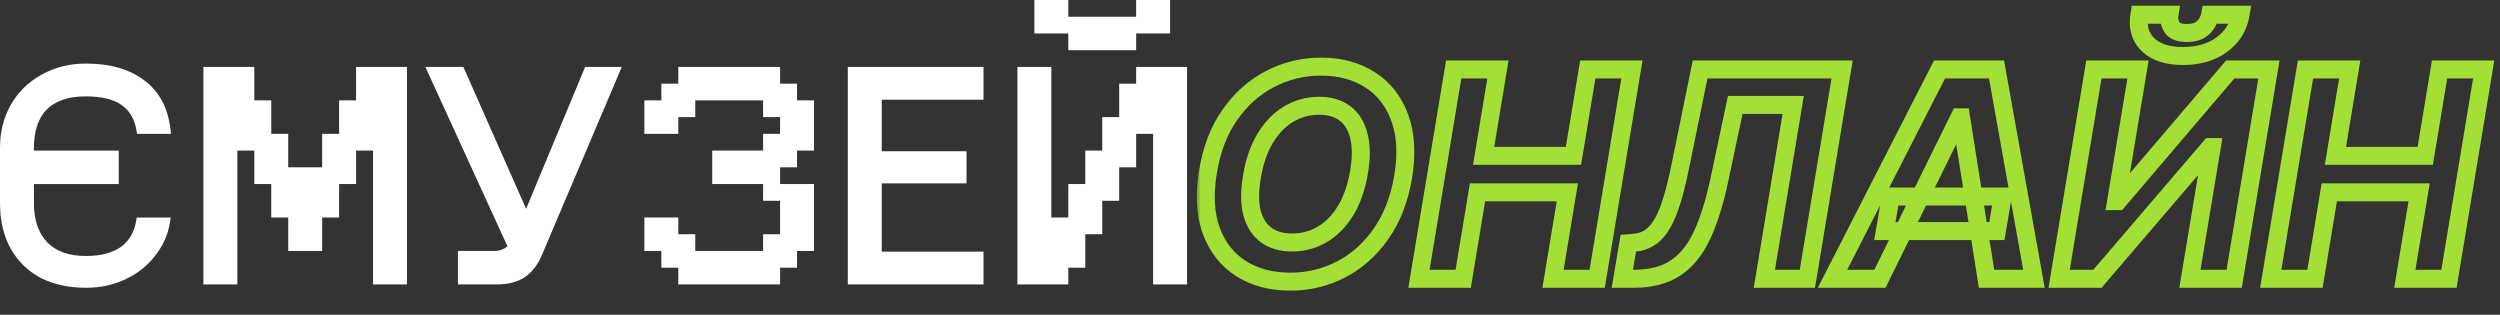 <svg width="278" height="35" viewBox="0 0 278 35" fill="none" xmlns="http://www.w3.org/2000/svg">
<rect x="0" y="0" width="278" height="35" fill="#333333" stroke="none"/>
<path d="M9.544 32C7.633 32 5.948 31.628 4.489 30.884C3.056 30.115 1.949 29.023 1.169 27.609C0.39 26.195 0 24.521 0 22.586V16.447C0 14.661 0.402 13.06 1.207 11.646C2.037 10.208 3.181 9.091 4.64 8.298C6.099 7.479 7.734 7.07 9.544 7.07C12.311 7.07 14.524 7.727 16.184 9.042C17.869 10.357 18.812 12.304 19.013 14.884H15.241C15.065 13.445 14.511 12.391 13.581 11.721C12.675 11.051 11.33 10.716 9.544 10.716C7.633 10.716 6.187 11.2 5.206 12.167C4.25 13.135 3.772 14.561 3.772 16.447V16.744H13.204V20.465H3.772V22.586C3.772 24.447 4.263 25.898 5.244 26.939C6.225 27.957 7.658 28.465 9.544 28.465C12.965 28.465 14.851 27.039 15.203 24.186H18.976C18.825 25.674 18.309 27.014 17.429 28.205C16.574 29.395 15.455 30.326 14.071 30.995C12.713 31.665 11.204 32 9.544 32Z" fill="white"/>
<path d="M24.506 29.767V31.628H22.62V29.767H24.506ZM24.506 27.907V29.767H22.62V27.907H24.506ZM24.506 26.047V27.907H22.62V26.047H24.506ZM24.506 24.186V26.047H22.62V24.186H24.506ZM24.506 22.326V24.186H22.62V22.326H24.506ZM24.506 20.465V22.326H22.62V20.465H24.506ZM24.506 18.605V20.465H22.62V18.605H24.506ZM24.506 16.744V18.605H22.62V16.744H24.506ZM24.506 11.163V13.023H22.62V11.163H24.506ZM24.506 9.302V11.163H22.62V9.302H24.506ZM24.506 7.442V9.302H22.62V7.442H24.506ZM24.506 13.023V14.884H22.62V13.023H24.506ZM24.506 14.884V16.744H22.62V14.884H24.506ZM26.393 7.442V9.302H24.506V7.442H26.393ZM26.393 9.302V11.163H24.506V9.302H26.393ZM26.393 11.163V13.023H24.506V11.163H26.393ZM26.393 13.023V14.884H24.506V13.023H26.393ZM26.393 14.884V16.744H24.506V14.884H26.393ZM26.393 16.744V18.605H24.506V16.744H26.393ZM26.393 18.605V20.465H24.506V18.605H26.393ZM26.393 20.465V22.326H24.506V20.465H26.393ZM26.393 22.326V24.186H24.506V22.326H26.393ZM26.393 24.186V26.047H24.506V24.186H26.393ZM26.393 26.047V27.907H24.506V26.047H26.393ZM26.393 27.907V29.767H24.506V27.907H26.393ZM26.393 29.767V31.628H24.506V29.767H26.393ZM28.279 7.442V9.302H26.393V7.442H28.279ZM28.279 9.302V11.163H26.393V9.302H28.279ZM28.279 11.163V13.023H26.393V11.163H28.279ZM28.279 13.023V14.884H26.393V13.023H28.279ZM28.279 14.884V16.744H26.393V14.884H28.279ZM30.165 11.163V13.023H28.279V11.163H30.165ZM30.165 13.023V14.884H28.279V13.023H30.165ZM30.165 14.884V16.744H28.279V14.884H30.165ZM30.165 16.744V18.605H28.279V16.744H30.165ZM30.165 18.605V20.465H28.279V18.605H30.165ZM32.051 14.884V16.744H30.165V14.884H32.051ZM32.051 16.744V18.605H30.165V16.744H32.051ZM32.051 18.605V20.465H30.165V18.605H32.051ZM32.051 20.465V22.326H30.165V20.465H32.051ZM32.051 22.326V24.186H30.165V22.326H32.051ZM33.938 18.605V20.465H32.051V18.605H33.938ZM33.938 20.465V22.326H32.051V20.465H33.938ZM33.938 22.326V24.186H32.051V22.326H33.938ZM33.938 24.186V26.047H32.051V24.186H33.938ZM33.938 26.047V27.907H32.051V26.047H33.938ZM35.824 26.047V27.907H33.938V26.047H35.824ZM35.824 24.186V26.047H33.938V24.186H35.824ZM35.824 22.326V24.186H33.938V22.326H35.824ZM35.824 20.465V22.326H33.938V20.465H35.824ZM35.824 18.605V20.465H33.938V18.605H35.824ZM37.71 22.326V24.186H35.824V22.326H37.71ZM37.71 20.465V22.326H35.824V20.465H37.71ZM37.71 18.605V20.465H35.824V18.605H37.71ZM37.71 16.744V18.605H35.824V16.744H37.71ZM37.71 14.884V16.744H35.824V14.884H37.71ZM39.596 11.163V13.023H37.71V11.163H39.596ZM39.596 13.023V14.884H37.71V13.023H39.596ZM39.596 14.884V16.744H37.71V14.884H39.596ZM39.596 16.744V18.605H37.71V16.744H39.596ZM39.596 18.605V20.465H37.71V18.605H39.596ZM41.483 14.884V16.744H39.596V14.884H41.483ZM41.483 13.023V14.884H39.596V13.023H41.483ZM41.483 11.163V13.023H39.596V11.163H41.483ZM41.483 9.302V11.163H39.596V9.302H41.483ZM41.483 7.442V9.302H39.596V7.442H41.483ZM43.369 7.442V9.302H41.483V7.442H43.369ZM43.369 9.302V11.163H41.483V9.302H43.369ZM43.369 11.163V13.023H41.483V11.163H43.369ZM43.369 13.023V14.884H41.483V13.023H43.369ZM43.369 14.884V16.744H41.483V14.884H43.369ZM43.369 16.744V18.605H41.483V16.744H43.369ZM43.369 18.605V20.465H41.483V18.605H43.369ZM43.369 20.465V22.326H41.483V20.465H43.369ZM43.369 22.326V24.186H41.483V22.326H43.369ZM43.369 24.186V26.047H41.483V24.186H43.369ZM43.369 26.047V27.907H41.483V26.047H43.369ZM43.369 27.907V29.767H41.483V27.907H43.369ZM43.369 29.767V31.628H41.483V29.767H43.369ZM45.255 29.767V31.628H43.369V29.767H45.255ZM45.255 27.907V29.767H43.369V27.907H45.255ZM45.255 26.047V27.907H43.369V26.047H45.255ZM45.255 24.186V26.047H43.369V24.186H45.255ZM45.255 22.326V24.186H43.369V22.326H45.255ZM45.255 20.465V22.326H43.369V20.465H45.255ZM45.255 18.605V20.465H43.369V18.605H45.255ZM45.255 16.744V18.605H43.369V16.744H45.255ZM45.255 14.884V16.744H43.369V14.884H45.255ZM45.255 7.442V9.302H43.369V7.442H45.255ZM45.255 9.302V11.163H43.369V9.302H45.255ZM45.255 11.163V13.023H43.369V11.163H45.255ZM45.255 13.023V14.884H43.369V13.023H45.255Z" fill="white"/>
<path d="M50.921 27.907H54.958C55.536 27.907 56.027 27.733 56.429 27.386L47.3 7.442H51.525L58.504 23.219L65.068 7.442H69.142L60.277 28.316C59.799 29.457 59.145 30.301 58.315 30.846C57.51 31.367 56.492 31.628 55.26 31.628H50.921V27.907Z" fill="white"/>
<path d="M73.541 11.163V13.023H71.655V11.163H73.541ZM75.427 11.163V13.023H73.541V11.163H75.427ZM75.427 9.302V11.163H73.541V9.302H75.427ZM77.314 9.302V11.163H75.427V9.302H77.314ZM79.2 9.302V11.163H77.314V9.302H79.2ZM81.086 9.302V11.163H79.2V9.302H81.086ZM84.859 9.302V11.163H82.972V9.302H84.859ZM86.745 9.302V11.163H84.859V9.302H86.745ZM86.745 11.163V13.023H84.859V11.163H86.745ZM88.631 11.163V13.023H86.745V11.163H88.631ZM90.517 11.163V13.023H88.631V11.163H90.517ZM73.541 26.047V27.907H71.655V26.047H73.541ZM75.427 26.047V27.907H73.541V26.047H75.427ZM75.427 27.907V29.767H73.541V27.907H75.427ZM77.314 29.767V31.628H75.427V29.767H77.314ZM79.2 29.767V31.628H77.314V29.767H79.2ZM81.086 29.767V31.628H79.2V29.767H81.086ZM84.859 29.767V31.628H82.972V29.767H84.859ZM77.314 27.907V29.767H75.427V27.907H77.314ZM79.2 27.907V29.767H77.314V27.907H79.2ZM81.086 27.907V29.767H79.2V27.907H81.086ZM84.859 27.907V29.767H82.972V27.907H84.859ZM86.745 27.907V29.767H84.859V27.907H86.745ZM88.631 27.907V29.767H86.745V27.907H88.631ZM86.745 26.047V27.907H84.859V26.047H86.745ZM88.631 26.047V27.907H86.745V26.047H88.631ZM90.517 26.047V27.907H88.631V26.047H90.517ZM88.631 24.186V26.047H86.745V24.186H88.631ZM88.631 22.326V24.186H86.745V22.326H88.631ZM88.631 20.465V22.326H86.745V20.465H88.631ZM90.517 22.326V24.186H88.631V22.326H90.517ZM90.517 24.186V26.047H88.631V24.186H90.517ZM81.086 18.605V20.465H79.2V18.605H81.086ZM84.859 18.605V20.465H82.972V18.605H84.859ZM86.745 18.605V20.465H84.859V18.605H86.745ZM86.745 16.744V18.605H84.859V16.744H86.745ZM84.859 16.744V18.605H82.972V16.744H84.859ZM81.086 16.744V18.605H79.2V16.744H81.086ZM77.314 7.442V9.302H75.427V7.442H77.314ZM79.2 7.442V9.302H77.314V7.442H79.2ZM81.086 7.442V9.302H79.2V7.442H81.086ZM84.859 7.442V9.302H82.972V7.442H84.859ZM86.745 7.442V9.302H84.859V7.442H86.745ZM88.631 13.023V14.884H86.745V13.023H88.631ZM90.517 13.023V14.884H88.631V13.023H90.517ZM90.517 14.884V16.744H88.631V14.884H90.517ZM88.631 14.884V16.744H86.745V14.884H88.631ZM88.631 16.744V18.605H86.745V16.744H88.631ZM86.745 14.884V16.744H84.859V14.884H86.745ZM86.745 20.465V22.326H84.859V20.465H86.745ZM73.541 24.186V26.047H71.655V24.186H73.541ZM75.427 24.186V26.047H73.541V24.186H75.427ZM77.314 26.047V27.907H75.427V26.047H77.314ZM86.745 29.767V31.628H84.859V29.767H86.745ZM88.631 9.302V11.163H86.745V9.302H88.631ZM77.314 11.163V13.023H75.427V11.163H77.314ZM73.541 13.023V14.884H71.655V13.023H73.541ZM75.427 13.023V14.884H73.541V13.023H75.427ZM90.517 20.465V22.326H88.631V20.465H90.517ZM82.972 7.442V9.302H81.086V7.442H82.972ZM82.972 9.302V11.163H81.086V9.302H82.972ZM82.972 16.744V18.605H81.086V16.744H82.972ZM82.972 18.605V20.465H81.086V18.605H82.972ZM82.972 27.907V29.767H81.086V27.907H82.972ZM82.972 29.767V31.628H81.086V29.767H82.972Z" fill="white"/>
<path d="M109.365 7.442V11.088H98.048V16.819H107.479V20.391H98.048V27.981H109.365V31.628H94.275V7.442H109.365Z" fill="white"/>
<path d="M115.024 7.442V9.302H113.138V7.442H115.024ZM115.024 9.302V11.163H113.138V9.302H115.024ZM115.024 11.163V13.023H113.138V11.163H115.024ZM115.024 13.023V14.884H113.138V13.023H115.024ZM115.024 14.884V16.744H113.138V14.884H115.024ZM115.024 16.744V18.605H113.138V16.744H115.024ZM115.024 18.605V20.465H113.138V18.605H115.024ZM115.024 20.465V22.326H113.138V20.465H115.024ZM115.024 22.326V24.186H113.138V22.326H115.024ZM115.024 24.186V26.047H113.138V24.186H115.024ZM115.024 26.047V27.907H113.138V26.047H115.024ZM115.024 27.907V29.767H113.138V27.907H115.024ZM115.024 29.767V31.628H113.138V29.767H115.024ZM116.91 29.767V31.628H115.024V29.767H116.91ZM116.91 27.907V29.767H115.024V27.907H116.91ZM116.91 26.047V27.907H115.024V26.047H116.91ZM116.91 24.186V26.047H115.024V24.186H116.91ZM116.91 22.326V24.186H115.024V22.326H116.91ZM116.91 20.465V22.326H115.024V20.465H116.91ZM116.91 18.605V20.465H115.024V18.605H116.91ZM116.91 16.744V18.605H115.024V16.744H116.91ZM116.91 14.884V16.744H115.024V14.884H116.91ZM116.91 7.442V9.302H115.024V7.442H116.91ZM116.91 9.302V11.163H115.024V9.302H116.91ZM116.91 11.163V13.023H115.024V11.163H116.91ZM116.91 13.023V14.884H115.024V13.023H116.91ZM130.114 7.442V9.302H128.228V7.442H130.114ZM130.114 9.302V11.163H128.228V9.302H130.114ZM130.114 11.163V13.023H128.228V11.163H130.114ZM130.114 13.023V14.884H128.228V13.023H130.114ZM130.114 14.884V16.744H128.228V14.884H130.114ZM130.114 16.744V18.605H128.228V16.744H130.114ZM130.114 18.605V20.465H128.228V18.605H130.114ZM130.114 20.465V22.326H128.228V20.465H130.114ZM130.114 22.326V24.186H128.228V22.326H130.114ZM130.114 24.186V26.047H128.228V24.186H130.114ZM130.114 26.047V27.907H128.228V26.047H130.114ZM130.114 27.907V29.767H128.228V27.907H130.114ZM130.114 29.767V31.628H128.228V29.767H130.114ZM132 29.767V31.628H130.114V29.767H132ZM132 27.907V29.767H130.114V27.907H132ZM132 26.047V27.907H130.114V26.047H132ZM132 24.186V26.047H130.114V24.186H132ZM132 22.326V24.186H130.114V22.326H132ZM132 20.465V22.326H130.114V20.465H132ZM132 18.605V20.465H130.114V18.605H132ZM132 16.744V18.605H130.114V16.744H132ZM132 14.884V16.744H130.114V14.884H132ZM132 7.442V9.302H130.114V7.442H132ZM132 9.302V11.163H130.114V9.302H132ZM132 11.163V13.023H130.114V11.163H132ZM132 13.023V14.884H130.114V13.023H132ZM118.796 26.047V27.907H116.91V26.047H118.796ZM118.796 27.907V29.767H116.91V27.907H118.796ZM118.796 29.767V31.628H116.91V29.767H118.796ZM128.228 7.442V9.302H126.341V7.442H128.228ZM128.228 9.302V11.163H126.341V9.302H128.228ZM128.228 11.163V13.023H126.341V11.163H128.228ZM124.455 16.744V18.605H122.569V16.744H124.455ZM124.455 18.605V20.465H122.569V18.605H124.455ZM124.455 20.465V22.326H122.569V20.465H124.455ZM122.569 18.605V20.465H120.683V18.605H122.569ZM122.569 20.465V22.326H120.683V20.465H122.569ZM122.569 22.326V24.186H120.683V22.326H122.569ZM122.569 16.744V18.605H120.683V16.744H122.569ZM124.455 14.884V16.744H122.569V14.884H124.455ZM126.341 11.163V13.023H124.455V11.163H126.341ZM126.341 13.023V14.884H124.455V13.023H126.341ZM126.341 14.884V16.744H124.455V14.884H126.341ZM120.683 22.326V24.186H118.796V22.326H120.683ZM120.683 24.186V26.047H118.796V24.186H120.683ZM120.683 26.047V27.907H118.796V26.047H120.683ZM118.796 24.186V26.047H116.91V24.186H118.796ZM128.228 13.023V14.884H126.341V13.023H128.228ZM120.683 20.465V22.326H118.796V20.465H120.683ZM124.455 13.023V14.884H122.569V13.023H124.455ZM126.341 16.744V18.605H124.455V16.744H126.341ZM122.569 24.186V26.047H120.683V24.186H122.569ZM120.683 27.907V29.767H118.796V27.907H120.683ZM126.341 9.302V11.163H124.455V9.302H126.341ZM124.455 3.721V5.581H122.569V3.721H124.455ZM122.569 3.721V5.581H120.683V3.721H122.569ZM120.683 3.721V5.581H118.796V3.721H120.683ZM126.341 3.721V5.581H124.455V3.721H126.341ZM120.683 1.86V3.721H118.796V1.86H120.683ZM122.569 1.86V3.721H120.683V1.86H122.569ZM124.455 1.86V3.721H122.569V1.86H124.455ZM126.341 1.86V3.721H124.455V1.86H126.341ZM128.228 0V1.86H126.341V0H128.228ZM130.114 0V1.86H128.228V0H130.114ZM118.796 0V1.86H116.91V0H118.796ZM116.91 0V1.86H115.024V0H116.91ZM116.91 1.86V3.721H115.024V1.86H116.91ZM118.796 1.86V3.721H116.91V1.86H118.796ZM128.228 1.86V3.721H126.341V1.86H128.228ZM130.114 1.86V3.721H128.228V1.86H130.114Z" fill="white"/>
<mask id="path-2-outside-1_1558_190" maskUnits="userSpaceOnUse" x="133" y="0" width="145" height="33" fill="black">
<rect fill="white" x="133" width="145" height="33"/>
<path d="M156.028 19.682C155.604 22.167 154.782 24.276 153.562 26.011C152.35 27.746 150.869 29.064 149.119 29.966C147.377 30.867 145.498 31.318 143.483 31.318C141.369 31.318 139.547 30.837 138.017 29.875C136.494 28.913 135.392 27.523 134.71 25.704C134.028 23.879 133.9 21.678 134.324 19.102C134.733 16.61 135.547 14.496 136.767 12.761C137.987 11.019 139.475 9.693 141.233 8.784C142.991 7.867 144.881 7.409 146.903 7.409C149.002 7.409 150.812 7.894 152.335 8.864C153.866 9.833 154.968 11.235 155.642 13.068C156.324 14.894 156.453 17.099 156.028 19.682ZM151.131 19.102C151.396 17.504 151.384 16.163 151.097 15.079C150.816 13.989 150.301 13.163 149.551 12.602C148.801 12.042 147.854 11.761 146.71 11.761C145.468 11.761 144.328 12.072 143.29 12.693C142.259 13.314 141.388 14.216 140.676 15.398C139.972 16.572 139.483 18 139.21 19.682C138.938 21.288 138.945 22.629 139.233 23.704C139.528 24.78 140.055 25.595 140.812 26.148C141.578 26.693 142.528 26.966 143.665 26.966C144.9 26.966 146.028 26.663 147.051 26.057C148.081 25.443 148.949 24.553 149.653 23.386C150.358 22.212 150.85 20.784 151.131 19.102ZM157.787 31L161.651 7.727H166.571L164.98 17.329H174.969L176.56 7.727H181.469L177.605 31H172.696L174.287 21.386H164.298L162.707 31H157.787ZM180.401 31L181.071 27.046L181.73 26.989C182.601 26.921 183.344 26.599 183.957 26.023C184.579 25.439 185.124 24.511 185.594 23.239C186.063 21.958 186.51 20.239 186.935 18.079L189.048 7.727H204.844L200.98 31H196.196L199.401 11.671H192.957L191.241 19.773C190.696 22.379 190.037 24.508 189.264 26.159C188.491 27.811 187.499 29.03 186.287 29.818C185.082 30.606 183.545 31 181.673 31H180.401ZM209.048 31H203.776L215.673 7.727H222.014L226.173 31H220.901L218.071 13.046H217.889L209.048 31ZM210.253 21.852H222.707L222.048 25.693H209.594L210.253 21.852ZM232.838 7.727H237.747L235.315 22.364H235.52L247.997 7.727H252.304L248.44 31H243.52L245.952 16.352H245.781L233.236 31H228.974L232.838 7.727ZM245.77 1.636H249.145C248.91 3.015 248.217 4.125 247.065 4.966C245.914 5.807 244.478 6.227 242.759 6.227C241.031 6.227 239.732 5.807 238.861 4.966C237.99 4.125 237.671 3.015 237.906 1.636H241.247C241.164 2.159 241.259 2.629 241.531 3.045C241.804 3.462 242.353 3.67 243.179 3.67C243.99 3.67 244.599 3.466 245.009 3.057C245.418 2.648 245.671 2.174 245.77 1.636ZM252.506 31L256.369 7.727H261.29L259.699 17.329H269.688L271.278 7.727H276.188L272.324 31H267.415L269.006 21.386H259.017L257.426 31H252.506Z"/>
</mask>
<path d="M156.028 19.682L157.014 19.85L157.015 19.844L156.028 19.682ZM153.562 26.011L152.744 25.436L152.743 25.439L153.562 26.011ZM149.119 29.966L148.661 29.077L148.66 29.078L149.119 29.966ZM138.017 29.875L137.483 30.72L137.485 30.722L138.017 29.875ZM134.71 25.704L133.773 26.054L133.774 26.056L134.71 25.704ZM134.324 19.102L135.311 19.265L135.311 19.264L134.324 19.102ZM136.767 12.761L137.585 13.336L137.586 13.335L136.767 12.761ZM141.233 8.784L141.692 9.672L141.695 9.671L141.233 8.784ZM152.335 8.864L151.798 9.707L151.8 9.708L152.335 8.864ZM155.642 13.068L154.703 13.413L154.705 13.418L155.642 13.068ZM151.131 19.102L152.117 19.267L152.117 19.266L151.131 19.102ZM151.097 15.079L150.128 15.328L150.13 15.336L151.097 15.079ZM149.551 12.602L150.15 11.801L150.15 11.801L149.551 12.602ZM143.29 12.693L142.776 11.835L142.773 11.837L143.29 12.693ZM140.676 15.398L139.82 14.882L139.819 14.883L140.676 15.398ZM139.21 19.682L140.196 19.849L140.197 19.842L139.21 19.682ZM139.233 23.704L138.267 23.963L138.269 23.969L139.233 23.704ZM140.812 26.148L140.223 26.956L140.232 26.962L140.812 26.148ZM147.051 26.057L147.561 26.917L147.563 26.916L147.051 26.057ZM149.653 23.386L150.509 23.903L150.511 23.901L149.653 23.386ZM155.043 19.514C154.639 21.879 153.864 23.844 152.744 25.436L154.381 26.587C155.7 24.709 156.57 22.454 157.014 19.85L155.043 19.514ZM152.743 25.439C151.617 27.05 150.256 28.255 148.661 29.077L149.577 30.855C151.483 29.873 153.084 28.442 154.382 26.584L152.743 25.439ZM148.66 29.078C147.063 29.904 145.343 30.318 143.483 30.318V32.318C145.654 32.318 147.69 31.831 149.579 30.854L148.66 29.078ZM143.483 30.318C141.525 30.318 139.895 29.874 138.549 29.028L137.485 30.722C139.2 31.8 141.213 32.318 143.483 32.318V30.318ZM138.551 29.03C137.228 28.193 136.258 26.984 135.647 25.353L133.774 26.056C134.526 28.061 135.761 29.633 137.483 30.72L138.551 29.03ZM135.647 25.355C135.044 23.739 134.905 21.725 135.311 19.265L133.337 18.94C132.894 21.631 133.013 24.019 133.773 26.054L135.647 25.355ZM135.311 19.264C135.7 16.892 136.467 14.927 137.585 13.336L135.949 12.186C134.628 14.066 133.766 16.327 133.337 18.94L135.311 19.264ZM137.586 13.335C138.72 11.715 140.089 10.502 141.692 9.672L140.774 7.896C138.862 8.885 137.253 10.323 135.948 12.188L137.586 13.335ZM141.695 9.671C143.307 8.83 145.038 8.409 146.903 8.409V6.409C144.723 6.409 142.674 6.905 140.771 7.897L141.695 9.671ZM146.903 8.409C148.843 8.409 150.461 8.855 151.798 9.707L152.872 8.02C151.164 6.933 149.161 6.409 146.903 6.409V8.409ZM151.8 9.708C153.13 10.551 154.099 11.769 154.704 13.413L156.581 12.723C155.837 10.7 154.601 9.116 152.87 8.019L151.8 9.708ZM154.705 13.418C155.309 15.034 155.447 17.052 155.042 19.52L157.015 19.844C157.458 17.145 157.339 14.754 156.579 12.718L154.705 13.418ZM152.117 19.266C152.396 17.585 152.4 16.09 152.063 14.823L150.13 15.336C150.369 16.236 150.396 17.423 150.144 18.939L152.117 19.266ZM152.065 14.831C151.74 13.565 151.117 12.525 150.15 11.801L148.952 13.403C149.485 13.801 149.893 14.412 150.128 15.328L152.065 14.831ZM150.15 11.801C149.192 11.085 148.021 10.761 146.71 10.761V12.761C147.687 12.761 148.411 12.998 148.952 13.403L150.15 11.801ZM146.71 10.761C145.292 10.761 143.974 11.118 142.776 11.835L143.803 13.551C144.682 13.025 145.644 12.761 146.71 12.761V10.761ZM142.773 11.837C141.584 12.554 140.603 13.581 139.82 14.882L141.533 15.914C142.173 14.851 142.934 14.075 143.806 13.55L142.773 11.837ZM139.819 14.883C139.035 16.189 138.511 17.744 138.223 19.522L140.197 19.842C140.455 18.256 140.908 16.955 141.534 15.912L139.819 14.883ZM138.224 19.514C137.938 21.202 137.929 22.7 138.267 23.963L140.199 23.446C139.961 22.558 139.937 21.374 140.196 19.849L138.224 19.514ZM138.269 23.969C138.612 25.22 139.25 26.245 140.223 26.955L141.402 25.34C140.86 24.944 140.445 24.34 140.197 23.44L138.269 23.969ZM140.232 26.962C141.2 27.652 142.365 27.966 143.665 27.966V25.966C142.692 25.966 141.956 25.735 141.393 25.333L140.232 26.962ZM143.665 27.966C145.072 27.966 146.378 27.618 147.561 26.917L146.541 25.197C145.679 25.707 144.727 25.966 143.665 25.966V27.966ZM147.563 26.916C148.753 26.207 149.732 25.191 150.509 23.903L148.797 22.869C148.166 23.915 147.41 24.679 146.539 25.198L147.563 26.916ZM150.511 23.901C151.294 22.596 151.821 21.043 152.117 19.267L150.144 18.938C149.88 20.525 149.422 21.828 148.796 22.872L150.511 23.901ZM157.787 31L156.8 30.836L156.607 32H157.787V31ZM161.651 7.727V6.727H160.803L160.664 7.564L161.651 7.727ZM166.571 7.727L167.558 7.891L167.75 6.727H166.571V7.727ZM164.98 17.329L163.994 17.166L163.801 18.329H164.98V17.329ZM174.969 17.329V18.329H175.817L175.955 17.493L174.969 17.329ZM176.56 7.727V6.727H175.712L175.573 7.564L176.56 7.727ZM181.469 7.727L182.455 7.891L182.648 6.727H181.469V7.727ZM177.605 31V32H178.453L178.592 31.164L177.605 31ZM172.696 31L171.709 30.837L171.517 32H172.696V31ZM174.287 21.386L175.274 21.55L175.466 20.386H174.287V21.386ZM164.298 21.386V20.386H163.45L163.312 21.223L164.298 21.386ZM162.707 31V32H163.556L163.694 31.163L162.707 31ZM158.773 31.164L162.637 7.891L160.664 7.564L156.8 30.836L158.773 31.164ZM161.651 8.727H166.571V6.727H161.651V8.727ZM165.584 7.564L163.994 17.166L165.967 17.493L167.558 7.891L165.584 7.564ZM164.98 18.329H174.969V16.329H164.98V18.329ZM175.955 17.493L177.546 7.891L175.573 7.564L173.982 17.166L175.955 17.493ZM176.56 8.727H181.469V6.727H176.56V8.727ZM180.482 7.564L176.619 30.836L178.592 31.164L182.455 7.891L180.482 7.564ZM177.605 30H172.696V32H177.605V30ZM173.683 31.163L175.274 21.55L173.3 21.223L171.709 30.837L173.683 31.163ZM174.287 20.386H164.298V22.386H174.287V20.386ZM163.312 21.223L161.721 30.837L163.694 31.163L165.285 21.55L163.312 21.223ZM162.707 30H157.787V32H162.707V30ZM180.401 31L179.415 30.833L179.217 32H180.401V31ZM181.071 27.046L180.985 26.049L180.214 26.116L180.085 26.878L181.071 27.046ZM181.73 26.989L181.652 25.992L181.644 25.992L181.73 26.989ZM183.957 26.023L184.642 26.752L184.642 26.752L183.957 26.023ZM185.594 23.239L186.532 23.585L186.533 23.583L185.594 23.239ZM186.935 18.079L185.955 17.88L185.953 17.887L186.935 18.079ZM189.048 7.727V6.727H188.232L188.069 7.527L189.048 7.727ZM204.844 7.727L205.83 7.891L206.023 6.727H204.844V7.727ZM200.98 31V32H201.828L201.967 31.164L200.98 31ZM196.196 31L195.209 30.836L195.017 32H196.196V31ZM199.401 11.671L200.387 11.834L200.58 10.671H199.401V11.671ZM192.957 11.671V10.671H192.147L191.979 11.463L192.957 11.671ZM191.241 19.773L190.263 19.566L190.263 19.568L191.241 19.773ZM189.264 26.159L190.17 26.583L189.264 26.159ZM186.287 29.818L185.742 28.98L185.74 28.981L186.287 29.818ZM181.386 31.167L182.057 27.213L180.085 26.878L179.415 30.833L181.386 31.167ZM181.157 28.042L181.816 27.985L181.644 25.992L180.985 26.049L181.157 28.042ZM181.808 27.986C182.897 27.9 183.855 27.49 184.642 26.752L183.273 25.294C182.832 25.707 182.306 25.941 181.652 25.992L181.808 27.986ZM184.642 26.752C185.424 26.017 186.037 24.926 186.532 23.585L184.656 22.892C184.211 24.097 183.733 24.861 183.273 25.294L184.642 26.752ZM186.533 23.583C187.028 22.233 187.487 20.456 187.916 18.272L185.953 17.887C185.534 20.021 185.099 21.684 184.655 22.894L186.533 23.583ZM187.914 18.28L190.028 7.927L188.069 7.527L185.955 17.88L187.914 18.28ZM189.048 8.727H204.844V6.727H189.048V8.727ZM203.857 7.564L199.994 30.836L201.967 31.164L205.83 7.891L203.857 7.564ZM200.98 30H196.196V32H200.98V30ZM197.183 31.164L200.387 11.834L198.414 11.507L195.209 30.836L197.183 31.164ZM199.401 10.671H192.957V12.671H199.401V10.671ZM191.979 11.463L190.263 19.566L192.22 19.98L193.936 11.878L191.979 11.463ZM190.263 19.568C189.727 22.13 189.087 24.178 188.358 25.735L190.17 26.583C190.987 24.837 191.666 22.628 192.22 19.978L190.263 19.568ZM188.358 25.735C187.644 27.262 186.761 28.317 185.742 28.98L186.832 30.657C188.237 29.743 189.339 28.36 190.17 26.583L188.358 25.735ZM185.74 28.981C184.74 29.635 183.408 30 181.673 30V32C183.681 32 185.425 31.577 186.834 30.655L185.74 28.981ZM181.673 30H180.401V32H181.673V30ZM209.048 31V32H209.671L209.945 31.442L209.048 31ZM203.776 31L202.885 30.545L202.141 32H203.776V31ZM215.673 7.727V6.727H215.061L214.783 7.272L215.673 7.727ZM222.014 7.727L222.999 7.551L222.851 6.727H222.014V7.727ZM226.173 31V32H227.368L227.158 30.824L226.173 31ZM220.901 31L219.913 31.156L220.046 32H220.901V31ZM218.071 13.046L219.059 12.89L218.926 12.046H218.071V13.046ZM217.889 13.046V12.046H217.267L216.992 12.604L217.889 13.046ZM210.253 21.852V20.852H209.41L209.267 21.683L210.253 21.852ZM222.707 21.852L223.693 22.021L223.894 20.852H222.707V21.852ZM222.048 25.693V26.693H222.891L223.034 25.862L222.048 25.693ZM209.594 25.693L208.608 25.524L208.408 26.693H209.594V25.693ZM209.048 30H203.776V32H209.048V30ZM204.666 31.455L216.564 8.182L214.783 7.272L202.885 30.545L204.666 31.455ZM215.673 8.727H222.014V6.727H215.673V8.727ZM221.03 7.903L225.189 31.176L227.158 30.824L222.999 7.551L221.03 7.903ZM226.173 30H220.901V32H226.173V30ZM221.888 30.844L219.059 12.89L217.083 13.201L219.913 31.156L221.888 30.844ZM218.071 12.046H217.889V14.046H218.071V12.046ZM216.992 12.604L208.151 30.558L209.945 31.442L218.786 13.487L216.992 12.604ZM210.253 22.852H222.707V20.852H210.253V22.852ZM221.722 21.683L221.063 25.524L223.034 25.862L223.693 22.021L221.722 21.683ZM222.048 24.693H209.594V26.693H222.048V24.693ZM210.579 25.862L211.238 22.021L209.267 21.683L208.608 25.524L210.579 25.862ZM232.838 7.727V6.727H231.99L231.852 7.564L232.838 7.727ZM237.747 7.727L238.734 7.891L238.927 6.727H237.747V7.727ZM235.315 22.364L234.329 22.2L234.135 23.364H235.315V22.364ZM235.52 22.364V23.364H235.981L236.281 23.012L235.52 22.364ZM247.997 7.727V6.727H247.536L247.236 7.079L247.997 7.727ZM252.304 7.727L253.29 7.891L253.484 6.727H252.304V7.727ZM248.44 31V32H249.288L249.427 31.164L248.44 31ZM243.52 31L242.533 30.836L242.34 32H243.52V31ZM245.952 16.352L246.938 16.516L247.131 15.352H245.952V16.352ZM245.781 16.352V15.352H245.321L245.022 15.702L245.781 16.352ZM233.236 31V32H233.696L233.995 31.651L233.236 31ZM228.974 31L227.988 30.836L227.795 32H228.974V31ZM245.77 1.636V0.636H244.936L244.786 1.456L245.77 1.636ZM249.145 1.636L250.131 1.804L250.33 0.636H249.145V1.636ZM247.065 4.966L247.655 5.773V5.773L247.065 4.966ZM237.906 1.636V0.636H237.062L236.92 1.468L237.906 1.636ZM241.247 1.636L242.235 1.794L242.419 0.636H241.247V1.636ZM245.009 3.057L245.716 3.764V3.764L245.009 3.057ZM232.838 8.727H237.747V6.727H232.838V8.727ZM236.761 7.563L234.329 22.2L236.302 22.527L238.734 7.891L236.761 7.563ZM235.315 23.364H235.52V21.364H235.315V23.364ZM236.281 23.012L248.758 8.376L247.236 7.079L234.759 21.715L236.281 23.012ZM247.997 8.727H252.304V6.727H247.997V8.727ZM251.317 7.564L247.454 30.836L249.427 31.164L253.29 7.891L251.317 7.564ZM248.44 30H243.52V32H248.44V30ZM244.506 31.164L246.938 16.516L244.965 16.189L242.533 30.836L244.506 31.164ZM245.952 15.352H245.781V17.352H245.952V15.352ZM245.022 15.702L232.476 30.349L233.995 31.651L246.541 17.003L245.022 15.702ZM233.236 30H228.974V32H233.236V30ZM229.961 31.164L233.825 7.891L231.852 7.564L227.988 30.836L229.961 31.164ZM245.77 2.636H249.145V0.636H245.77V2.636ZM248.159 1.468C247.969 2.585 247.421 3.468 246.476 4.158L247.655 5.773C249.012 4.782 249.851 3.445 250.131 1.804L248.159 1.468ZM246.476 4.158C245.528 4.85 244.311 5.227 242.759 5.227V7.227C244.646 7.227 246.299 6.763 247.655 5.773L246.476 4.158ZM242.759 5.227C241.18 5.227 240.173 4.843 239.555 4.246L238.166 5.685C239.291 6.771 240.883 7.227 242.759 7.227V5.227ZM239.555 4.246C238.962 3.673 238.703 2.916 238.892 1.804L236.92 1.468C236.64 3.115 237.018 4.577 238.166 5.685L239.555 4.246ZM237.906 2.636H241.247V0.636H237.906V2.636ZM240.26 1.479C240.14 2.23 240.277 2.954 240.695 3.593L242.368 2.498C242.241 2.303 242.188 2.088 242.235 1.794L240.26 1.479ZM240.695 3.593C241.249 4.44 242.242 4.67 243.179 4.67V2.67C242.842 2.67 242.628 2.627 242.502 2.579C242.389 2.536 242.369 2.499 242.368 2.498L240.695 3.593ZM243.179 4.67C244.147 4.67 245.054 4.425 245.716 3.764L244.301 2.35C244.144 2.507 243.832 2.67 243.179 2.67V4.67ZM245.716 3.764C246.259 3.22 246.616 2.566 246.754 1.816L244.786 1.456C244.726 1.783 244.576 2.075 244.301 2.35L245.716 3.764ZM252.506 31L251.519 30.836L251.326 32H252.506V31ZM256.369 7.727V6.727H255.522L255.383 7.564L256.369 7.727ZM261.29 7.727L262.276 7.891L262.469 6.727H261.29V7.727ZM259.699 17.329L258.712 17.166L258.52 18.329H259.699V17.329ZM269.688 17.329V18.329H270.535L270.674 17.493L269.688 17.329ZM271.278 7.727V6.727H270.43L270.292 7.564L271.278 7.727ZM276.188 7.727L277.174 7.891L277.367 6.727H276.188V7.727ZM272.324 31V32H273.172L273.31 31.164L272.324 31ZM267.415 31L266.428 30.837L266.236 32H267.415V31ZM269.006 21.386L269.992 21.55L270.185 20.386H269.006V21.386ZM259.017 21.386V20.386H258.169L258.03 21.223L259.017 21.386ZM257.426 31V32H258.274L258.413 31.163L257.426 31ZM253.492 31.164L257.356 7.891L255.383 7.564L251.519 30.836L253.492 31.164ZM256.369 8.727H261.29V6.727H256.369V8.727ZM260.303 7.564L258.712 17.166L260.685 17.493L262.276 7.891L260.303 7.564ZM259.699 18.329H269.688V16.329H259.699V18.329ZM270.674 17.493L272.265 7.891L270.292 7.564L268.701 17.166L270.674 17.493ZM271.278 8.727H276.188V6.727H271.278V8.727ZM275.201 7.564L271.337 30.836L273.31 31.164L277.174 7.891L275.201 7.564ZM272.324 30H267.415V32H272.324V30ZM268.401 31.163L269.992 21.55L268.019 21.223L266.428 30.837L268.401 31.163ZM269.006 20.386H259.017V22.386H269.006V20.386ZM258.03 21.223L256.44 30.837L258.413 31.163L260.004 21.55L258.03 21.223ZM257.426 30H252.506V32H257.426V30Z" fill="#A3DF34" mask="url(#path-2-outside-1_1558_190)"/>
</svg>
